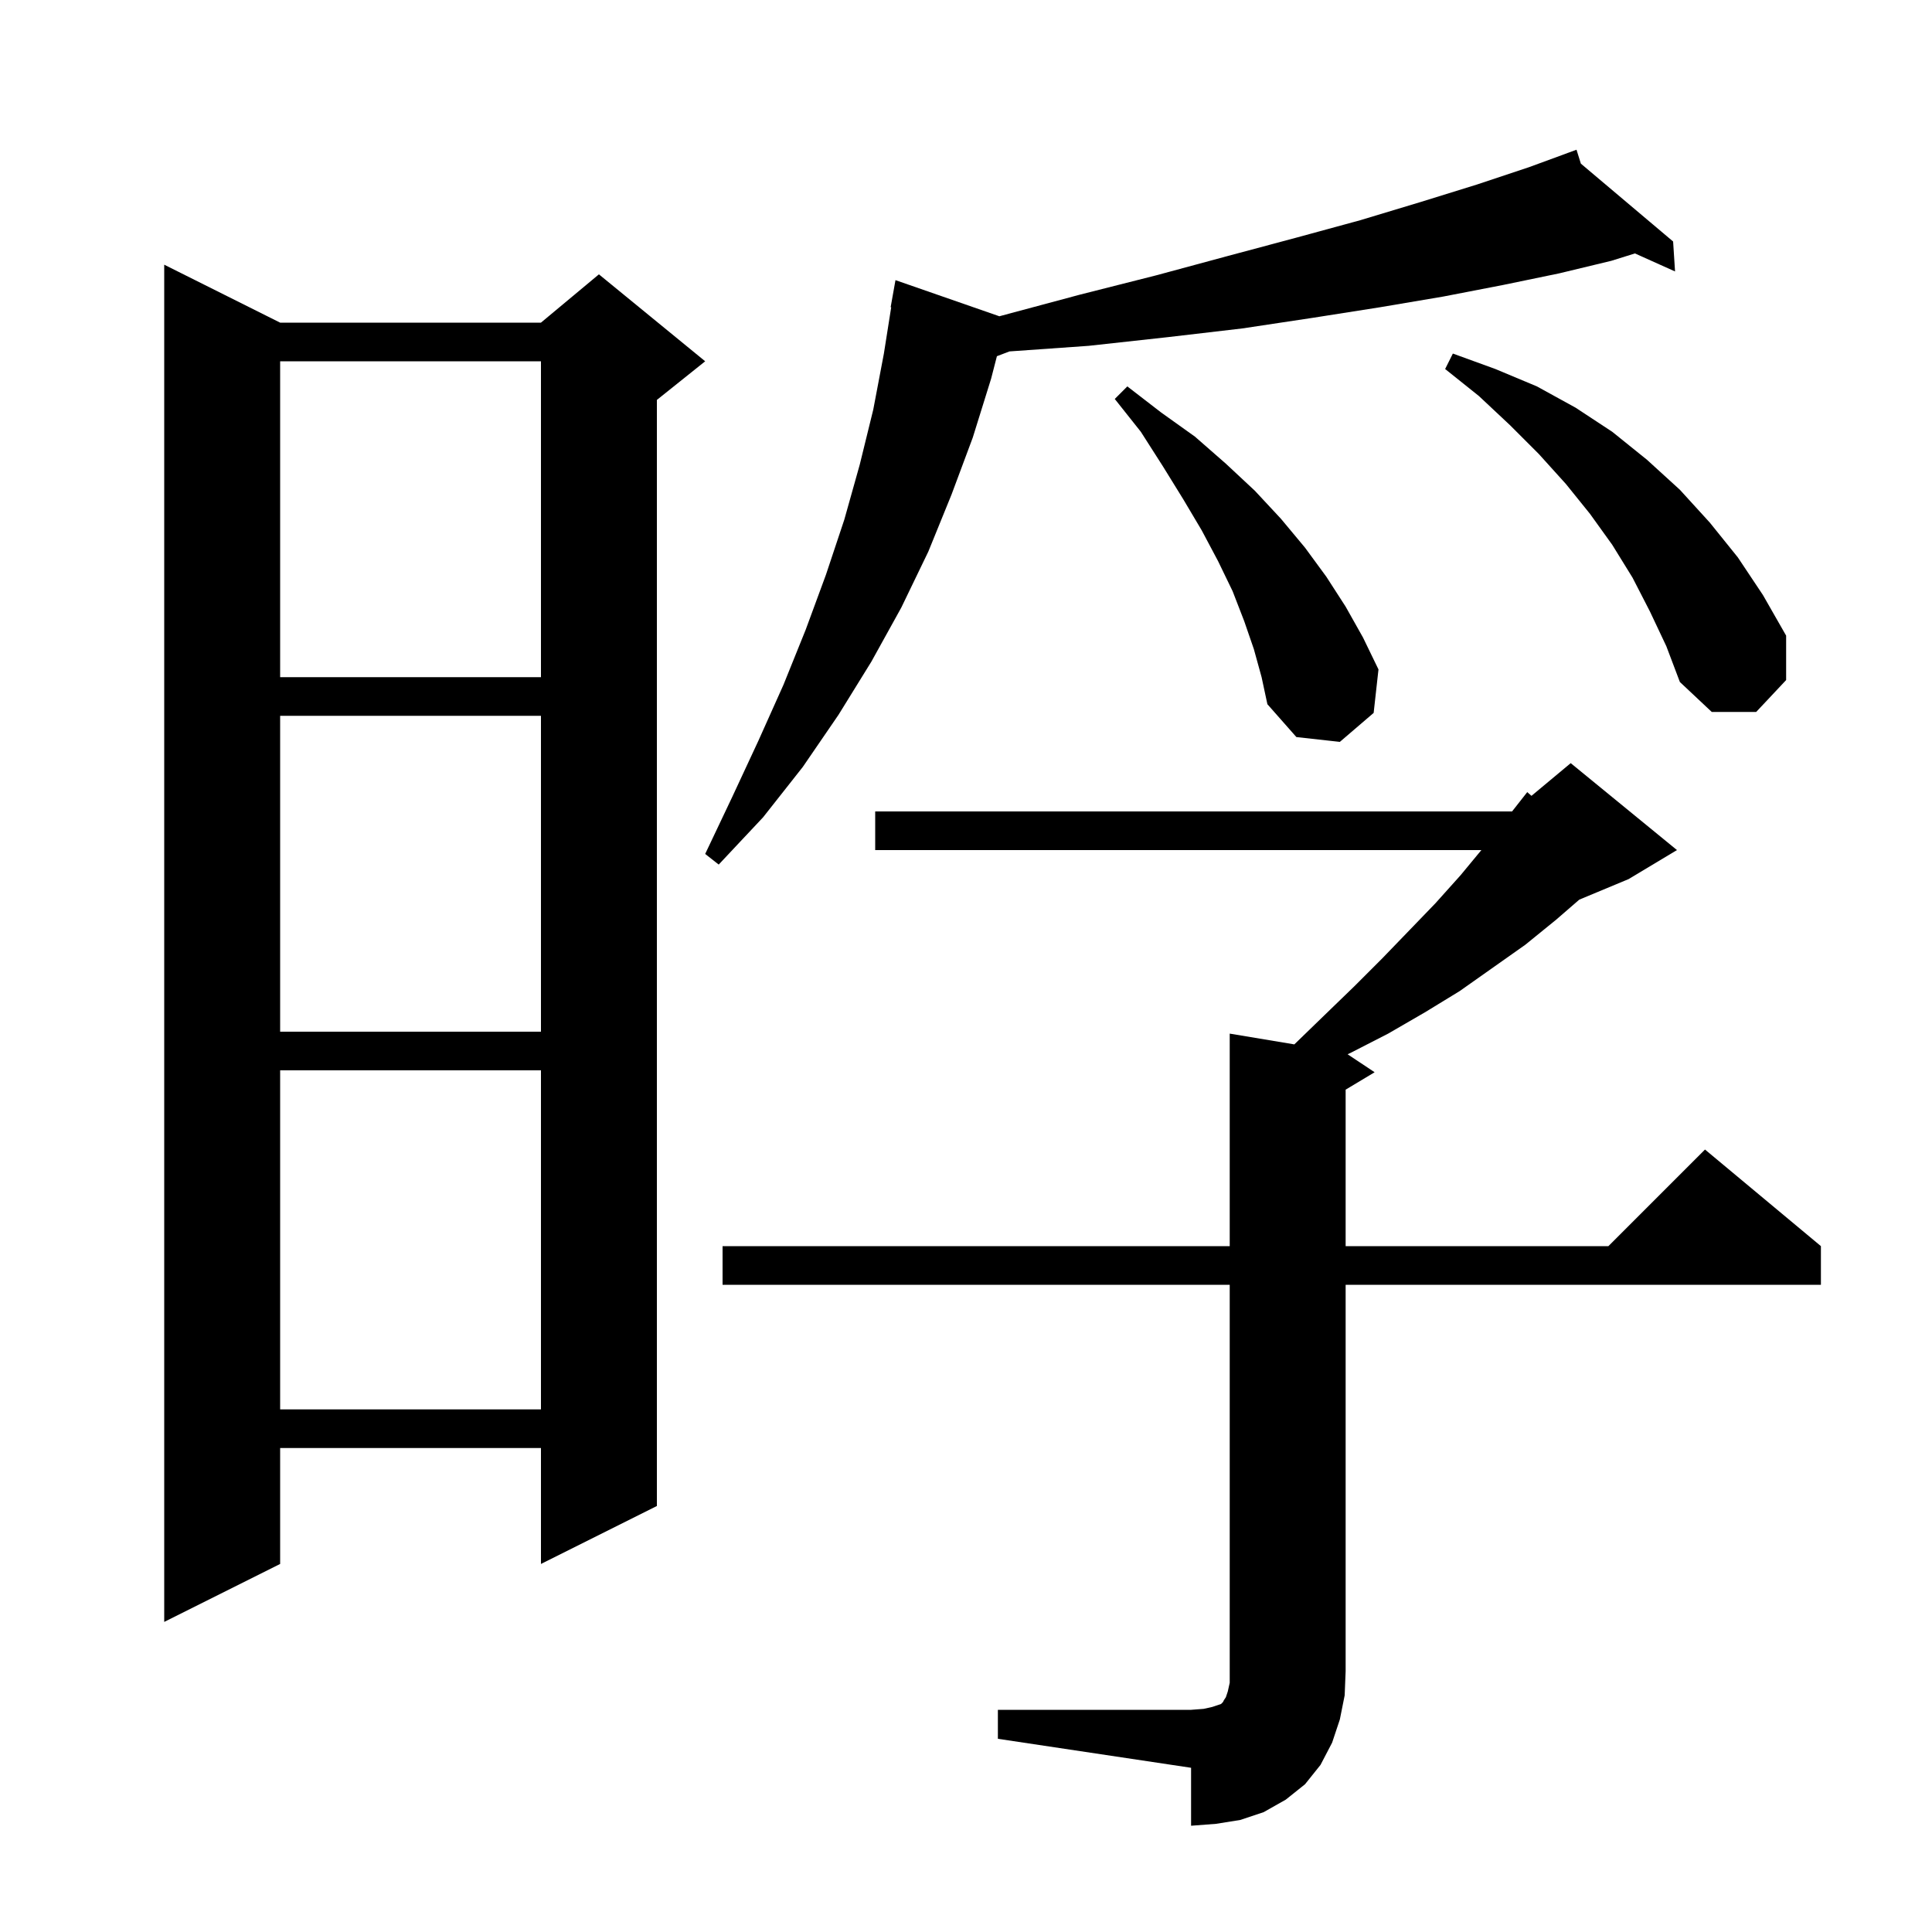 <svg xmlns="http://www.w3.org/2000/svg" xmlns:xlink="http://www.w3.org/1999/xlink" version="1.1" baseProfile="full" viewBox="0 0 200 200" width="200" height="200"><g fill="currentColor"><path d="M 103.3 177.0 L 123.3 177.0 L 124.6 176.9 L 125.5 176.7 L 126.4 176.4 L 126.6 176.2 L 126.7 176.0 L 126.9 175.7 L 127.1 175.1 L 127.3 174.2 L 127.3 133.0 L 74.8 133.0 L 74.8 129.0 L 127.3 129.0 L 127.3 107.0 L 133.988 108.115 L 137.1 105.1 L 140.2 102.1 L 143.1 99.2 L 145.9 96.3 L 148.6 93.5 L 151.2 90.6 L 153.352 88.0 L 90.6 88.0 L 90.6 84.0 L 156.529 84.0 L 158.1 82.0 L 158.538 82.385 L 162.6 79.0 L 173.6 88.0 L 168.6 91.0 L 163.489 93.13 L 161.1 95.2 L 157.9 97.8 L 151.1 102.6 L 147.5 104.8 L 143.7 107.0 L 139.8 109.0 L 139.505 109.137 L 142.3 111.0 L 139.3 112.8 L 139.3 129.0 L 166.5 129.0 L 176.5 119.0 L 188.5 129.0 L 188.5 133.0 L 139.3 133.0 L 139.3 173.0 L 139.2 175.5 L 138.7 178.0 L 137.9 180.4 L 136.7 182.7 L 135.1 184.7 L 133.1 186.3 L 130.8 187.6 L 128.4 188.4 L 125.9 188.8 L 123.3 189.0 L 123.3 183.0 L 103.3 180.0 Z M 29.0 33.4 L 56.0 33.4 L 62.0 28.4 L 73.0 37.4 L 68.0 41.4 L 68.0 155.9 L 56.0 161.9 L 56.0 149.9 L 29.0 149.9 L 29.0 161.9 L 17.0 167.9 L 17.0 27.4 Z M 29.0 110.8 L 29.0 145.9 L 56.0 145.9 L 56.0 110.8 Z M 29.0 74.1 L 29.0 106.8 L 56.0 106.8 L 56.0 74.1 Z M 163.651 16.94 L 173.2 25.0 L 173.4 28.1 L 169.249 26.235 L 166.8 27.0 L 161.4 28.3 L 155.6 29.5 L 149.4 30.7 L 142.9 31.8 L 135.9 32.9 L 128.6 34.0 L 120.9 34.9 L 112.7 35.8 L 104.498 36.379 L 103.2 36.874 L 102.6 39.2 L 100.7 45.3 L 98.5 51.2 L 96.1 57.1 L 93.3 62.9 L 90.2 68.5 L 86.8 74.0 L 83.1 79.4 L 79.0 84.6 L 74.4 89.5 L 73.0 88.4 L 75.8 82.5 L 78.5 76.7 L 81.1 70.9 L 83.4 65.2 L 85.5 59.5 L 87.4 53.8 L 89.0 48.1 L 90.4 42.4 L 91.5 36.6 L 92.257 31.806 L 92.2 31.8 L 92.7 29.0 L 103.454 32.74 L 103.6 32.7 L 111.8 30.5 L 119.7 28.5 L 127.1 26.5 L 134.2 24.6 L 140.8 22.8 L 147.1 20.9 L 152.9 19.1 L 158.3 17.3 L 162.311 15.827 L 162.3 15.8 L 162.325 15.821 L 163.2 15.5 Z M 129.8 67.2 L 128.8 64.3 L 127.6 61.2 L 126.1 58.1 L 124.4 54.9 L 122.5 51.7 L 120.4 48.3 L 118.1 44.7 L 115.4 41.3 L 116.7 40.0 L 120.2 42.7 L 123.7 45.2 L 126.9 48.0 L 129.9 50.8 L 132.6 53.7 L 135.1 56.7 L 137.3 59.7 L 139.3 62.8 L 141.1 66.0 L 142.7 69.3 L 142.2 73.8 L 138.7 76.8 L 134.2 76.3 L 131.2 72.9 L 130.6 70.1 Z M 170.8 63.3 L 169.0 59.8 L 166.9 56.4 L 164.6 53.2 L 162.1 50.1 L 159.3 47.0 L 156.3 44.0 L 153.1 41.0 L 149.6 38.2 L 150.4 36.6 L 154.8 38.2 L 159.1 40.0 L 163.1 42.2 L 166.9 44.7 L 170.5 47.6 L 173.9 50.7 L 177.0 54.1 L 179.9 57.7 L 182.5 61.6 L 184.9 65.8 L 184.9 70.4 L 181.8 73.7 L 177.2 73.7 L 173.9 70.6 L 172.5 66.9 Z M 29.0 37.4 L 29.0 70.1 L 56.0 70.1 L 56.0 37.4 Z "/></g></svg>
